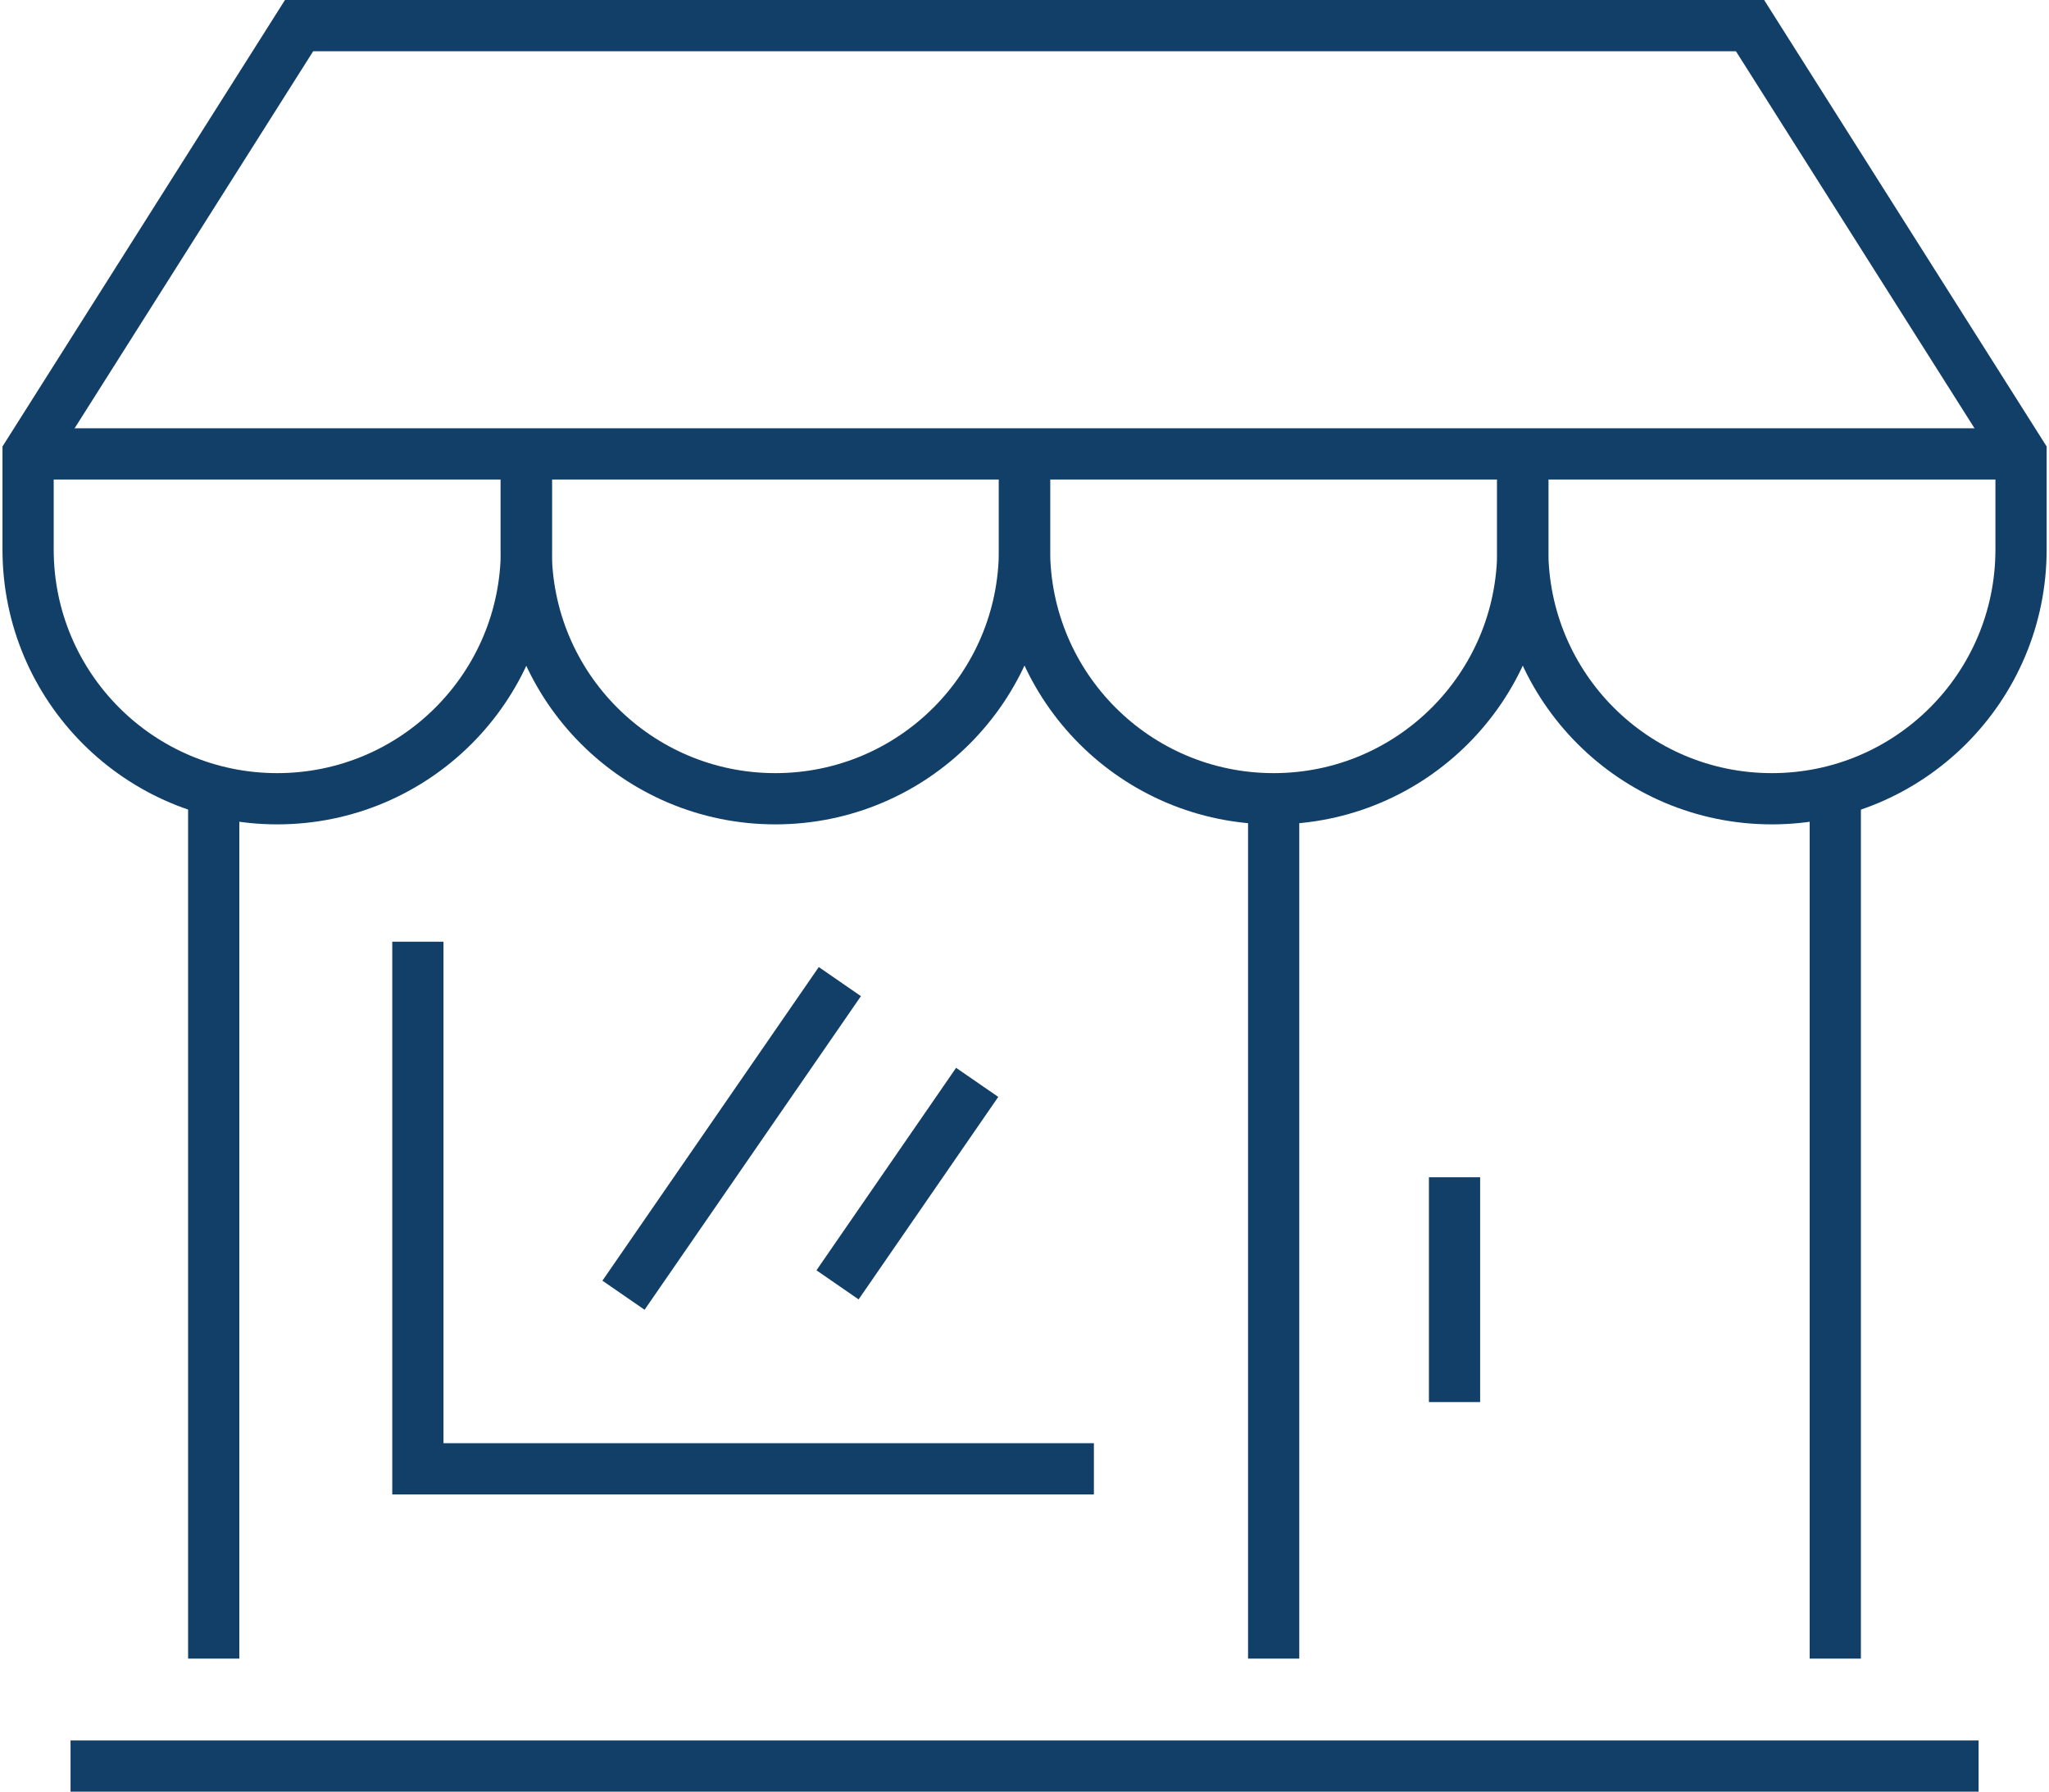 <?xml version="1.0" encoding="UTF-8"?><svg xmlns="http://www.w3.org/2000/svg" id="_ò__1" data-name="ò‡_1" viewBox="0 0 167.6 146.88" aria-hidden="true" width="167px" height="146px">
  <defs><linearGradient class="cerosgradient" data-cerosgradient="true" id="CerosGradient_id557bbda7f" gradientUnits="userSpaceOnUse" x1="50%" y1="100%" x2="50%" y2="0%"><stop offset="0%" stop-color="#d1d1d1"/><stop offset="100%" stop-color="#d1d1d1"/></linearGradient><linearGradient/>
    <style>
      .cls-1-67b634cc87037{
        fill: none;
        stroke: #123f68;
        stroke-miterlimit: 10;
        stroke-width: 4.2px;
      }
    </style>
  </defs>
  <g>
    <line class="cls-1-67b634cc87037" x1="165.5" y1="37.21" x2="2.1" y2="37.21"/>
    <path class="cls-1-67b634cc87037" d="M124.65,37.21v7.84c0,11.28,9.14,20.43,20.43,20.43h0c11.28,0,20.43-9.14,20.43-20.43v-7.84L143.29,2.1H24.32L2.1,37.21v7.84c0,11.28,9.14,20.43,20.43,20.43h0c11.28,0,20.43-9.14,20.43-20.43v-7.84"/>
    <path class="cls-1-67b634cc87037" d="M83.8,37.21v7.84c0,11.28,9.14,20.43,20.43,20.43h0c11.28,0,20.43-9.14,20.43-20.43v-7.84"/>
    <path class="cls-1-67b634cc87037" d="M83.8,37.21v7.84c0,11.28-9.14,20.43-20.43,20.43h0c-11.28,0-20.43-9.14-20.43-20.43v-7.84"/>
    <line class="cls-1-67b634cc87037" x1="150.28" y1="135.97" x2="150.28" y2="65.47"/>
    <line class="cls-1-67b634cc87037" x1="17.32" y1="65.47" x2="17.32" y2="135.97"/>
    <line class="cls-1-67b634cc87037" x1="104.23" y1="65.47" x2="104.23" y2="135.97"/>
    <line class="cls-1-67b634cc87037" x1="119.06" y1="96.51" x2="119.06" y2="114.94"/>
    <line class="cls-1-67b634cc87037" x1="162.03" y1="144.78" x2="5.58" y2="144.78"/>
    <polyline class="cls-1-67b634cc87037" points="89.49 120.41 34.06 120.41 34.06 77.2"/>
  </g>
  <line class="cls-1-67b634cc87037" x1="79.92" y1="88.73" x2="68.47" y2="105.33"/>
  <line class="cls-1-67b634cc87037" x1="68.66" y1="80.47" x2="50.92" y2="106.18"/>
</svg>